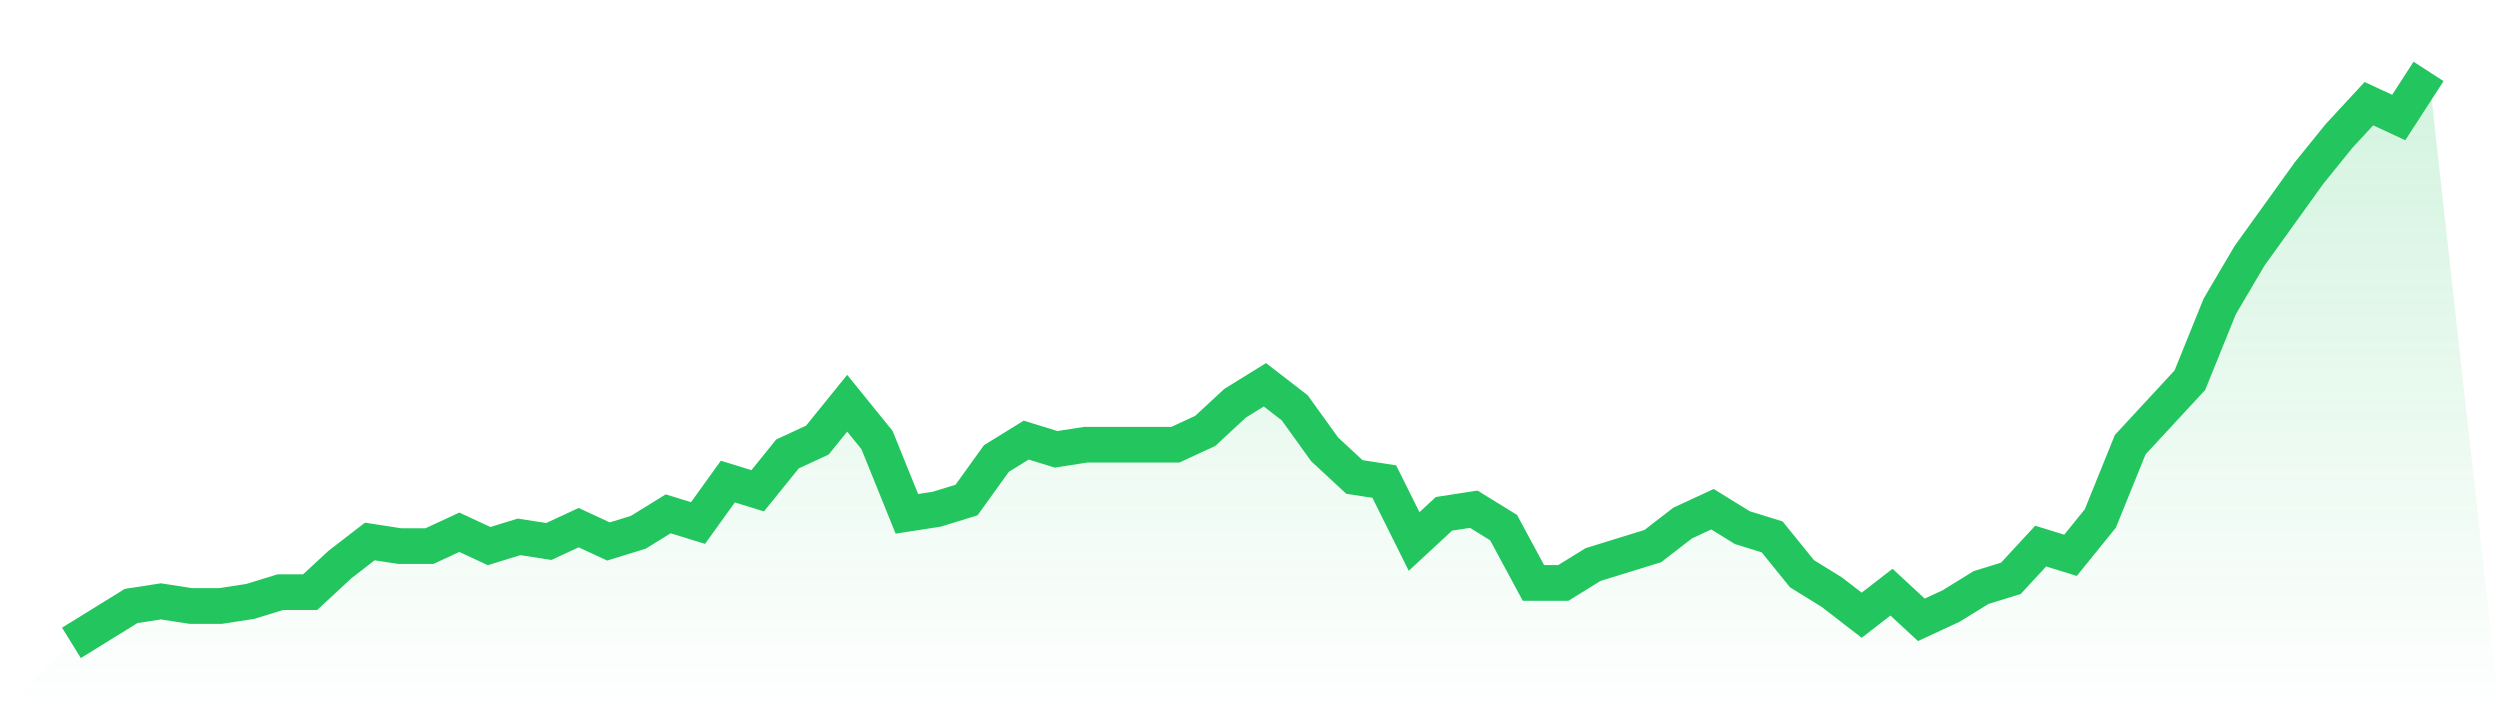 <svg viewBox="0 0 140 40" xmlns="http://www.w3.org/2000/svg">
<defs>
<linearGradient id="gradient" x1="0" x2="0" y1="0" y2="1">
<stop offset="0%" stop-color="#22c55e" stop-opacity="0.2"/>
<stop offset="100%" stop-color="#22c55e" stop-opacity="0"/>
</linearGradient>
</defs>
<path d="M4,36 L4,36 L5.671,34.968 L7.342,33.935 L9.013,33.677 L10.684,33.935 L12.354,33.935 L14.025,33.677 L15.696,33.161 L17.367,33.161 L19.038,31.613 L20.709,30.323 L22.38,30.581 L24.051,30.581 L25.722,29.806 L27.392,30.581 L29.063,30.065 L30.734,30.323 L32.405,29.548 L34.076,30.323 L35.747,29.806 L37.418,28.774 L39.089,29.29 L40.759,26.968 L42.43,27.484 L44.101,25.419 L45.772,24.645 L47.443,22.581 L49.114,24.645 L50.785,28.774 L52.456,28.516 L54.127,28 L55.797,25.677 L57.468,24.645 L59.139,25.161 L60.81,24.903 L62.481,24.903 L64.152,24.903 L65.823,24.903 L67.494,24.129 L69.165,22.581 L70.835,21.548 L72.506,22.839 L74.177,25.161 L75.848,26.71 L77.519,26.968 L79.19,30.323 L80.861,28.774 L82.532,28.516 L84.203,29.548 L85.873,32.645 L87.544,32.645 L89.215,31.613 L90.886,31.097 L92.557,30.581 L94.228,29.29 L95.899,28.516 L97.57,29.548 L99.24,30.065 L100.911,32.129 L102.582,33.161 L104.253,34.452 L105.924,33.161 L107.595,34.71 L109.266,33.935 L110.937,32.903 L112.608,32.387 L114.278,30.581 L115.949,31.097 L117.62,29.032 L119.291,24.903 L120.962,23.097 L122.633,21.29 L124.304,17.161 L125.975,14.323 L127.646,12 L129.316,9.677 L130.987,7.613 L132.658,5.806 L134.329,6.581 L136,4 L140,40 L0,40 z" fill="url(#gradient)"/>
<path d="M4,36 L4,36 L5.671,34.968 L7.342,33.935 L9.013,33.677 L10.684,33.935 L12.354,33.935 L14.025,33.677 L15.696,33.161 L17.367,33.161 L19.038,31.613 L20.709,30.323 L22.38,30.581 L24.051,30.581 L25.722,29.806 L27.392,30.581 L29.063,30.065 L30.734,30.323 L32.405,29.548 L34.076,30.323 L35.747,29.806 L37.418,28.774 L39.089,29.29 L40.759,26.968 L42.43,27.484 L44.101,25.419 L45.772,24.645 L47.443,22.581 L49.114,24.645 L50.785,28.774 L52.456,28.516 L54.127,28 L55.797,25.677 L57.468,24.645 L59.139,25.161 L60.81,24.903 L62.481,24.903 L64.152,24.903 L65.823,24.903 L67.494,24.129 L69.165,22.581 L70.835,21.548 L72.506,22.839 L74.177,25.161 L75.848,26.71 L77.519,26.968 L79.19,30.323 L80.861,28.774 L82.532,28.516 L84.203,29.548 L85.873,32.645 L87.544,32.645 L89.215,31.613 L90.886,31.097 L92.557,30.581 L94.228,29.29 L95.899,28.516 L97.57,29.548 L99.24,30.065 L100.911,32.129 L102.582,33.161 L104.253,34.452 L105.924,33.161 L107.595,34.71 L109.266,33.935 L110.937,32.903 L112.608,32.387 L114.278,30.581 L115.949,31.097 L117.62,29.032 L119.291,24.903 L120.962,23.097 L122.633,21.29 L124.304,17.161 L125.975,14.323 L127.646,12 L129.316,9.677 L130.987,7.613 L132.658,5.806 L134.329,6.581 L136,4" fill="none" stroke="#22c55e" stroke-width="2"/>
</svg>